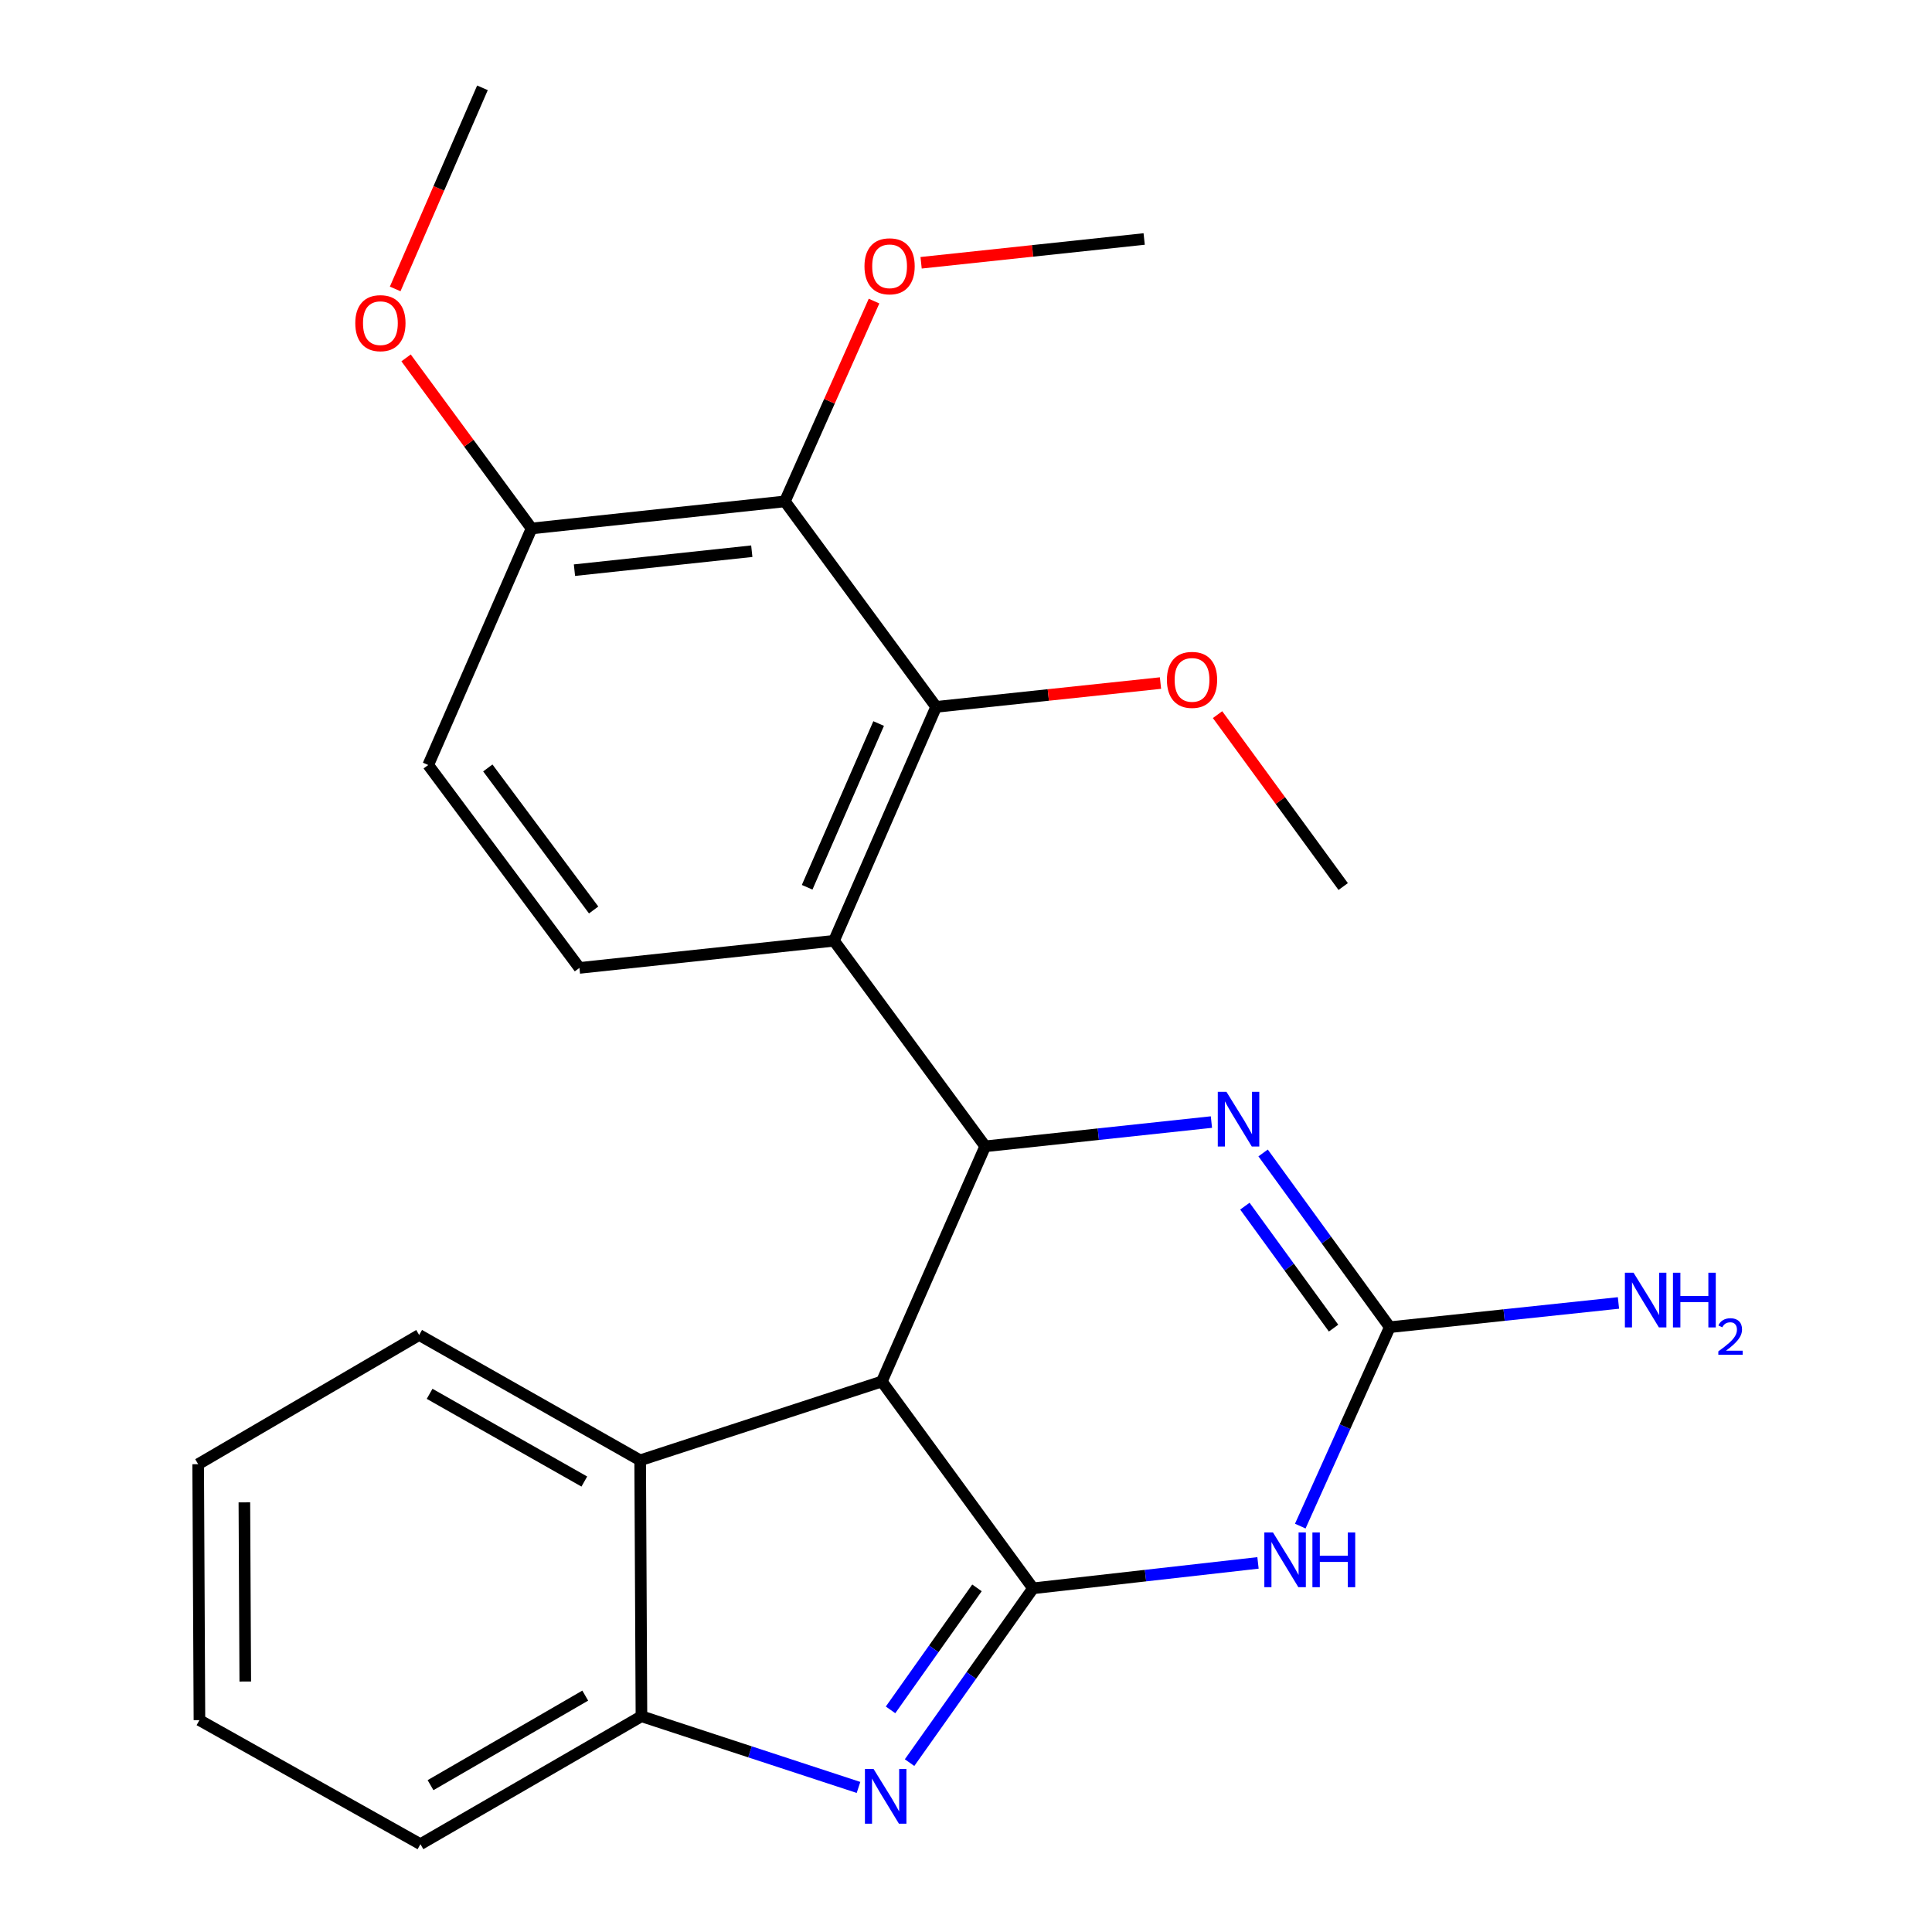 <?xml version='1.0' encoding='iso-8859-1'?>
<svg version='1.1' baseProfile='full'
              xmlns='http://www.w3.org/2000/svg'
                      xmlns:rdkit='http://www.rdkit.org/xml'
                      xmlns:xlink='http://www.w3.org/1999/xlink'
                  xml:space='preserve'
width='1000px' height='1000px' viewBox='0 0 1000 1000'>
<!-- END OF HEADER -->
<rect style='opacity:1.0;fill:#FFFFFF;stroke:none' width='1000' height='1000' x='0' y='0'> </rect>
<path class='bond-0' d='M 534.699,822.112 L 456.44,715.059' style='fill:none;fill-rule:evenodd;stroke:#000000;stroke-width:6px;stroke-linecap:butt;stroke-linejoin:miter;stroke-opacity:1' />
<path class='bond-1' d='M 534.699,822.112 L 592.919,815.534' style='fill:none;fill-rule:evenodd;stroke:#000000;stroke-width:6px;stroke-linecap:butt;stroke-linejoin:miter;stroke-opacity:1' />
<path class='bond-1' d='M 592.919,815.534 L 651.138,808.955' style='fill:none;fill-rule:evenodd;stroke:#0000FF;stroke-width:6px;stroke-linecap:butt;stroke-linejoin:miter;stroke-opacity:1' />
<path class='bond-3' d='M 534.699,822.112 L 502.746,867.22' style='fill:none;fill-rule:evenodd;stroke:#000000;stroke-width:6px;stroke-linecap:butt;stroke-linejoin:miter;stroke-opacity:1' />
<path class='bond-3' d='M 502.746,867.22 L 470.792,912.328' style='fill:none;fill-rule:evenodd;stroke:#0000FF;stroke-width:6px;stroke-linecap:butt;stroke-linejoin:miter;stroke-opacity:1' />
<path class='bond-3' d='M 505.676,821.876 L 483.309,853.452' style='fill:none;fill-rule:evenodd;stroke:#000000;stroke-width:6px;stroke-linecap:butt;stroke-linejoin:miter;stroke-opacity:1' />
<path class='bond-3' d='M 483.309,853.452 L 460.942,885.027' style='fill:none;fill-rule:evenodd;stroke:#0000FF;stroke-width:6px;stroke-linecap:butt;stroke-linejoin:miter;stroke-opacity:1' />
<path class='bond-2' d='M 456.44,715.059 L 509.94,593.331' style='fill:none;fill-rule:evenodd;stroke:#000000;stroke-width:6px;stroke-linecap:butt;stroke-linejoin:miter;stroke-opacity:1' />
<path class='bond-9' d='M 456.44,715.059 L 331.351,755.855' style='fill:none;fill-rule:evenodd;stroke:#000000;stroke-width:6px;stroke-linecap:butt;stroke-linejoin:miter;stroke-opacity:1' />
<path class='bond-6' d='M 673.018,789.909 L 696.184,738.431' style='fill:none;fill-rule:evenodd;stroke:#0000FF;stroke-width:6px;stroke-linecap:butt;stroke-linejoin:miter;stroke-opacity:1' />
<path class='bond-6' d='M 696.184,738.431 L 719.349,686.952' style='fill:none;fill-rule:evenodd;stroke:#000000;stroke-width:6px;stroke-linecap:butt;stroke-linejoin:miter;stroke-opacity:1' />
<path class='bond-5' d='M 509.94,593.331 L 431.682,486.939' style='fill:none;fill-rule:evenodd;stroke:#000000;stroke-width:6px;stroke-linecap:butt;stroke-linejoin:miter;stroke-opacity:1' />
<path class='bond-26' d='M 509.94,593.331 L 568.484,587.056' style='fill:none;fill-rule:evenodd;stroke:#000000;stroke-width:6px;stroke-linecap:butt;stroke-linejoin:miter;stroke-opacity:1' />
<path class='bond-26' d='M 568.484,587.056 L 627.027,580.782' style='fill:none;fill-rule:evenodd;stroke:#0000FF;stroke-width:6px;stroke-linecap:butt;stroke-linejoin:miter;stroke-opacity:1' />
<path class='bond-10' d='M 444.359,925.174 L 388.186,906.751' style='fill:none;fill-rule:evenodd;stroke:#0000FF;stroke-width:6px;stroke-linecap:butt;stroke-linejoin:miter;stroke-opacity:1' />
<path class='bond-10' d='M 388.186,906.751 L 332.013,888.329' style='fill:none;fill-rule:evenodd;stroke:#000000;stroke-width:6px;stroke-linecap:butt;stroke-linejoin:miter;stroke-opacity:1' />
<path class='bond-4' d='M 653.779,596.766 L 686.564,641.859' style='fill:none;fill-rule:evenodd;stroke:#0000FF;stroke-width:6px;stroke-linecap:butt;stroke-linejoin:miter;stroke-opacity:1' />
<path class='bond-4' d='M 686.564,641.859 L 719.349,686.952' style='fill:none;fill-rule:evenodd;stroke:#000000;stroke-width:6px;stroke-linecap:butt;stroke-linejoin:miter;stroke-opacity:1' />
<path class='bond-4' d='M 644.349,624.3 L 667.298,655.866' style='fill:none;fill-rule:evenodd;stroke:#0000FF;stroke-width:6px;stroke-linecap:butt;stroke-linejoin:miter;stroke-opacity:1' />
<path class='bond-4' d='M 667.298,655.866 L 690.248,687.431' style='fill:none;fill-rule:evenodd;stroke:#000000;stroke-width:6px;stroke-linecap:butt;stroke-linejoin:miter;stroke-opacity:1' />
<path class='bond-7' d='M 431.682,486.939 L 484.547,365.873' style='fill:none;fill-rule:evenodd;stroke:#000000;stroke-width:6px;stroke-linecap:butt;stroke-linejoin:miter;stroke-opacity:1' />
<path class='bond-7' d='M 417.783,459.248 L 454.788,374.501' style='fill:none;fill-rule:evenodd;stroke:#000000;stroke-width:6px;stroke-linecap:butt;stroke-linejoin:miter;stroke-opacity:1' />
<path class='bond-11' d='M 431.682,486.939 L 299.91,500.992' style='fill:none;fill-rule:evenodd;stroke:#000000;stroke-width:6px;stroke-linecap:butt;stroke-linejoin:miter;stroke-opacity:1' />
<path class='bond-14' d='M 719.349,686.952 L 778.531,680.678' style='fill:none;fill-rule:evenodd;stroke:#000000;stroke-width:6px;stroke-linecap:butt;stroke-linejoin:miter;stroke-opacity:1' />
<path class='bond-14' d='M 778.531,680.678 L 837.713,674.404' style='fill:none;fill-rule:evenodd;stroke:#0000FF;stroke-width:6px;stroke-linecap:butt;stroke-linejoin:miter;stroke-opacity:1' />
<path class='bond-8' d='M 484.547,365.873 L 406.262,259.521' style='fill:none;fill-rule:evenodd;stroke:#000000;stroke-width:6px;stroke-linecap:butt;stroke-linejoin:miter;stroke-opacity:1' />
<path class='bond-15' d='M 484.547,365.873 L 542.605,359.712' style='fill:none;fill-rule:evenodd;stroke:#000000;stroke-width:6px;stroke-linecap:butt;stroke-linejoin:miter;stroke-opacity:1' />
<path class='bond-15' d='M 542.605,359.712 L 600.664,353.552' style='fill:none;fill-rule:evenodd;stroke:#FF0000;stroke-width:6px;stroke-linecap:butt;stroke-linejoin:miter;stroke-opacity:1' />
<path class='bond-16' d='M 406.262,259.521 L 429.33,207.683' style='fill:none;fill-rule:evenodd;stroke:#000000;stroke-width:6px;stroke-linecap:butt;stroke-linejoin:miter;stroke-opacity:1' />
<path class='bond-16' d='M 429.33,207.683 L 452.399,155.845' style='fill:none;fill-rule:evenodd;stroke:#FF0000;stroke-width:6px;stroke-linecap:butt;stroke-linejoin:miter;stroke-opacity:1' />
<path class='bond-28' d='M 406.262,259.521 L 275.138,273.534' style='fill:none;fill-rule:evenodd;stroke:#000000;stroke-width:6px;stroke-linecap:butt;stroke-linejoin:miter;stroke-opacity:1' />
<path class='bond-28' d='M 389.124,285.307 L 297.338,295.117' style='fill:none;fill-rule:evenodd;stroke:#000000;stroke-width:6px;stroke-linecap:butt;stroke-linejoin:miter;stroke-opacity:1' />
<path class='bond-18' d='M 331.351,755.855 L 216.954,690.988' style='fill:none;fill-rule:evenodd;stroke:#000000;stroke-width:6px;stroke-linecap:butt;stroke-linejoin:miter;stroke-opacity:1' />
<path class='bond-18' d='M 302.443,766.845 L 222.364,721.438' style='fill:none;fill-rule:evenodd;stroke:#000000;stroke-width:6px;stroke-linecap:butt;stroke-linejoin:miter;stroke-opacity:1' />
<path class='bond-25' d='M 331.351,755.855 L 332.013,888.329' style='fill:none;fill-rule:evenodd;stroke:#000000;stroke-width:6px;stroke-linecap:butt;stroke-linejoin:miter;stroke-opacity:1' />
<path class='bond-19' d='M 332.013,888.329 L 217.615,954.545' style='fill:none;fill-rule:evenodd;stroke:#000000;stroke-width:6px;stroke-linecap:butt;stroke-linejoin:miter;stroke-opacity:1' />
<path class='bond-19' d='M 302.921,877.647 L 222.843,923.998' style='fill:none;fill-rule:evenodd;stroke:#000000;stroke-width:6px;stroke-linecap:butt;stroke-linejoin:miter;stroke-opacity:1' />
<path class='bond-13' d='M 299.91,500.992 L 221.651,395.964' style='fill:none;fill-rule:evenodd;stroke:#000000;stroke-width:6px;stroke-linecap:butt;stroke-linejoin:miter;stroke-opacity:1' />
<path class='bond-13' d='M 307.271,471.007 L 252.49,397.487' style='fill:none;fill-rule:evenodd;stroke:#000000;stroke-width:6px;stroke-linecap:butt;stroke-linejoin:miter;stroke-opacity:1' />
<path class='bond-12' d='M 275.138,273.534 L 221.651,395.964' style='fill:none;fill-rule:evenodd;stroke:#000000;stroke-width:6px;stroke-linecap:butt;stroke-linejoin:miter;stroke-opacity:1' />
<path class='bond-17' d='M 275.138,273.534 L 242.659,229.389' style='fill:none;fill-rule:evenodd;stroke:#000000;stroke-width:6px;stroke-linecap:butt;stroke-linejoin:miter;stroke-opacity:1' />
<path class='bond-17' d='M 242.659,229.389 L 210.181,185.244' style='fill:none;fill-rule:evenodd;stroke:#FF0000;stroke-width:6px;stroke-linecap:butt;stroke-linejoin:miter;stroke-opacity:1' />
<path class='bond-21' d='M 630.204,369.894 L 662.722,414.384' style='fill:none;fill-rule:evenodd;stroke:#FF0000;stroke-width:6px;stroke-linecap:butt;stroke-linejoin:miter;stroke-opacity:1' />
<path class='bond-21' d='M 662.722,414.384 L 695.239,458.873' style='fill:none;fill-rule:evenodd;stroke:#000000;stroke-width:6px;stroke-linecap:butt;stroke-linejoin:miter;stroke-opacity:1' />
<path class='bond-20' d='M 476.763,136.013 L 534.492,129.857' style='fill:none;fill-rule:evenodd;stroke:#FF0000;stroke-width:6px;stroke-linecap:butt;stroke-linejoin:miter;stroke-opacity:1' />
<path class='bond-20' d='M 534.492,129.857 L 592.222,123.7' style='fill:none;fill-rule:evenodd;stroke:#000000;stroke-width:6px;stroke-linecap:butt;stroke-linejoin:miter;stroke-opacity:1' />
<path class='bond-22' d='M 204.547,149.545 L 227.132,97.5' style='fill:none;fill-rule:evenodd;stroke:#FF0000;stroke-width:6px;stroke-linecap:butt;stroke-linejoin:miter;stroke-opacity:1' />
<path class='bond-22' d='M 227.132,97.5 L 249.718,45.455' style='fill:none;fill-rule:evenodd;stroke:#000000;stroke-width:6px;stroke-linecap:butt;stroke-linejoin:miter;stroke-opacity:1' />
<path class='bond-23' d='M 216.954,690.988 L 102.57,757.867' style='fill:none;fill-rule:evenodd;stroke:#000000;stroke-width:6px;stroke-linecap:butt;stroke-linejoin:miter;stroke-opacity:1' />
<path class='bond-24' d='M 217.615,954.545 L 103.231,890.34' style='fill:none;fill-rule:evenodd;stroke:#000000;stroke-width:6px;stroke-linecap:butt;stroke-linejoin:miter;stroke-opacity:1' />
<path class='bond-27' d='M 102.57,757.867 L 103.231,890.34' style='fill:none;fill-rule:evenodd;stroke:#000000;stroke-width:6px;stroke-linecap:butt;stroke-linejoin:miter;stroke-opacity:1' />
<path class='bond-27' d='M 126.488,777.619 L 126.951,870.35' style='fill:none;fill-rule:evenodd;stroke:#000000;stroke-width:6px;stroke-linecap:butt;stroke-linejoin:miter;stroke-opacity:1' />
<path  class='atom-2' d='M 658.901 793.211
L 668.181 808.211
Q 669.101 809.691, 670.581 812.371
Q 672.061 815.051, 672.141 815.211
L 672.141 793.211
L 675.901 793.211
L 675.901 821.531
L 672.021 821.531
L 662.061 805.131
Q 660.901 803.211, 659.661 801.011
Q 658.461 798.811, 658.101 798.131
L 658.101 821.531
L 654.421 821.531
L 654.421 793.211
L 658.901 793.211
' fill='#0000FF'/>
<path  class='atom-2' d='M 679.301 793.211
L 683.141 793.211
L 683.141 805.251
L 697.621 805.251
L 697.621 793.211
L 701.461 793.211
L 701.461 821.531
L 697.621 821.531
L 697.621 808.451
L 683.141 808.451
L 683.141 821.531
L 679.301 821.531
L 679.301 793.211
' fill='#0000FF'/>
<path  class='atom-4' d='M 452.165 915.627
L 461.445 930.627
Q 462.365 932.107, 463.845 934.787
Q 465.325 937.467, 465.405 937.627
L 465.405 915.627
L 469.165 915.627
L 469.165 943.947
L 465.285 943.947
L 455.325 927.547
Q 454.165 925.627, 452.925 923.427
Q 451.725 921.227, 451.365 920.547
L 451.365 943.947
L 447.685 943.947
L 447.685 915.627
L 452.165 915.627
' fill='#0000FF'/>
<path  class='atom-5' d='M 634.804 565.117
L 644.084 580.117
Q 645.004 581.597, 646.484 584.277
Q 647.964 586.957, 648.044 587.117
L 648.044 565.117
L 651.804 565.117
L 651.804 593.437
L 647.924 593.437
L 637.964 577.037
Q 636.804 575.117, 635.564 572.917
Q 634.364 570.717, 634.004 570.037
L 634.004 593.437
L 630.324 593.437
L 630.324 565.117
L 634.804 565.117
' fill='#0000FF'/>
<path  class='atom-15' d='M 845.522 658.753
L 854.802 673.753
Q 855.722 675.233, 857.202 677.913
Q 858.682 680.593, 858.762 680.753
L 858.762 658.753
L 862.522 658.753
L 862.522 687.073
L 858.642 687.073
L 848.682 670.673
Q 847.522 668.753, 846.282 666.553
Q 845.082 664.353, 844.722 663.673
L 844.722 687.073
L 841.042 687.073
L 841.042 658.753
L 845.522 658.753
' fill='#0000FF'/>
<path  class='atom-15' d='M 865.922 658.753
L 869.762 658.753
L 869.762 670.793
L 884.242 670.793
L 884.242 658.753
L 888.082 658.753
L 888.082 687.073
L 884.242 687.073
L 884.242 673.993
L 869.762 673.993
L 869.762 687.073
L 865.922 687.073
L 865.922 658.753
' fill='#0000FF'/>
<path  class='atom-15' d='M 889.455 686.079
Q 890.142 684.31, 891.778 683.333
Q 893.415 682.33, 895.686 682.33
Q 898.51 682.33, 900.094 683.861
Q 901.678 685.393, 901.678 688.112
Q 901.678 690.884, 899.619 693.471
Q 897.586 696.058, 893.362 699.121
L 901.995 699.121
L 901.995 701.233
L 889.402 701.233
L 889.402 699.464
Q 892.887 696.982, 894.946 695.134
Q 897.032 693.286, 898.035 691.623
Q 899.038 689.96, 899.038 688.244
Q 899.038 686.449, 898.141 685.445
Q 897.243 684.442, 895.686 684.442
Q 894.181 684.442, 893.178 685.049
Q 892.174 685.657, 891.462 687.003
L 889.455 686.079
' fill='#0000FF'/>
<path  class='atom-16' d='M 603.993 351.9
Q 603.993 345.1, 607.353 341.3
Q 610.713 337.5, 616.993 337.5
Q 623.273 337.5, 626.633 341.3
Q 629.993 345.1, 629.993 351.9
Q 629.993 358.78, 626.593 362.7
Q 623.193 366.58, 616.993 366.58
Q 610.753 366.58, 607.353 362.7
Q 603.993 358.82, 603.993 351.9
M 616.993 363.38
Q 621.313 363.38, 623.633 360.5
Q 625.993 357.58, 625.993 351.9
Q 625.993 346.34, 623.633 343.54
Q 621.313 340.7, 616.993 340.7
Q 612.673 340.7, 610.313 343.5
Q 607.993 346.3, 607.993 351.9
Q 607.993 357.62, 610.313 360.5
Q 612.673 363.38, 616.993 363.38
' fill='#FF0000'/>
<path  class='atom-17' d='M 447.45 137.833
Q 447.45 131.033, 450.81 127.233
Q 454.17 123.433, 460.45 123.433
Q 466.73 123.433, 470.09 127.233
Q 473.45 131.033, 473.45 137.833
Q 473.45 144.713, 470.05 148.633
Q 466.65 152.513, 460.45 152.513
Q 454.21 152.513, 450.81 148.633
Q 447.45 144.753, 447.45 137.833
M 460.45 149.313
Q 464.77 149.313, 467.09 146.433
Q 469.45 143.513, 469.45 137.833
Q 469.45 132.273, 467.09 129.473
Q 464.77 126.633, 460.45 126.633
Q 456.13 126.633, 453.77 129.433
Q 451.45 132.233, 451.45 137.833
Q 451.45 143.553, 453.77 146.433
Q 456.13 149.313, 460.45 149.313
' fill='#FF0000'/>
<path  class='atom-18' d='M 183.893 167.263
Q 183.893 160.463, 187.253 156.663
Q 190.613 152.863, 196.893 152.863
Q 203.173 152.863, 206.533 156.663
Q 209.893 160.463, 209.893 167.263
Q 209.893 174.143, 206.493 178.063
Q 203.093 181.943, 196.893 181.943
Q 190.653 181.943, 187.253 178.063
Q 183.893 174.183, 183.893 167.263
M 196.893 178.743
Q 201.213 178.743, 203.533 175.863
Q 205.893 172.943, 205.893 167.263
Q 205.893 161.703, 203.533 158.903
Q 201.213 156.063, 196.893 156.063
Q 192.573 156.063, 190.213 158.863
Q 187.893 161.663, 187.893 167.263
Q 187.893 172.983, 190.213 175.863
Q 192.573 178.743, 196.893 178.743
' fill='#FF0000'/>
</svg>
